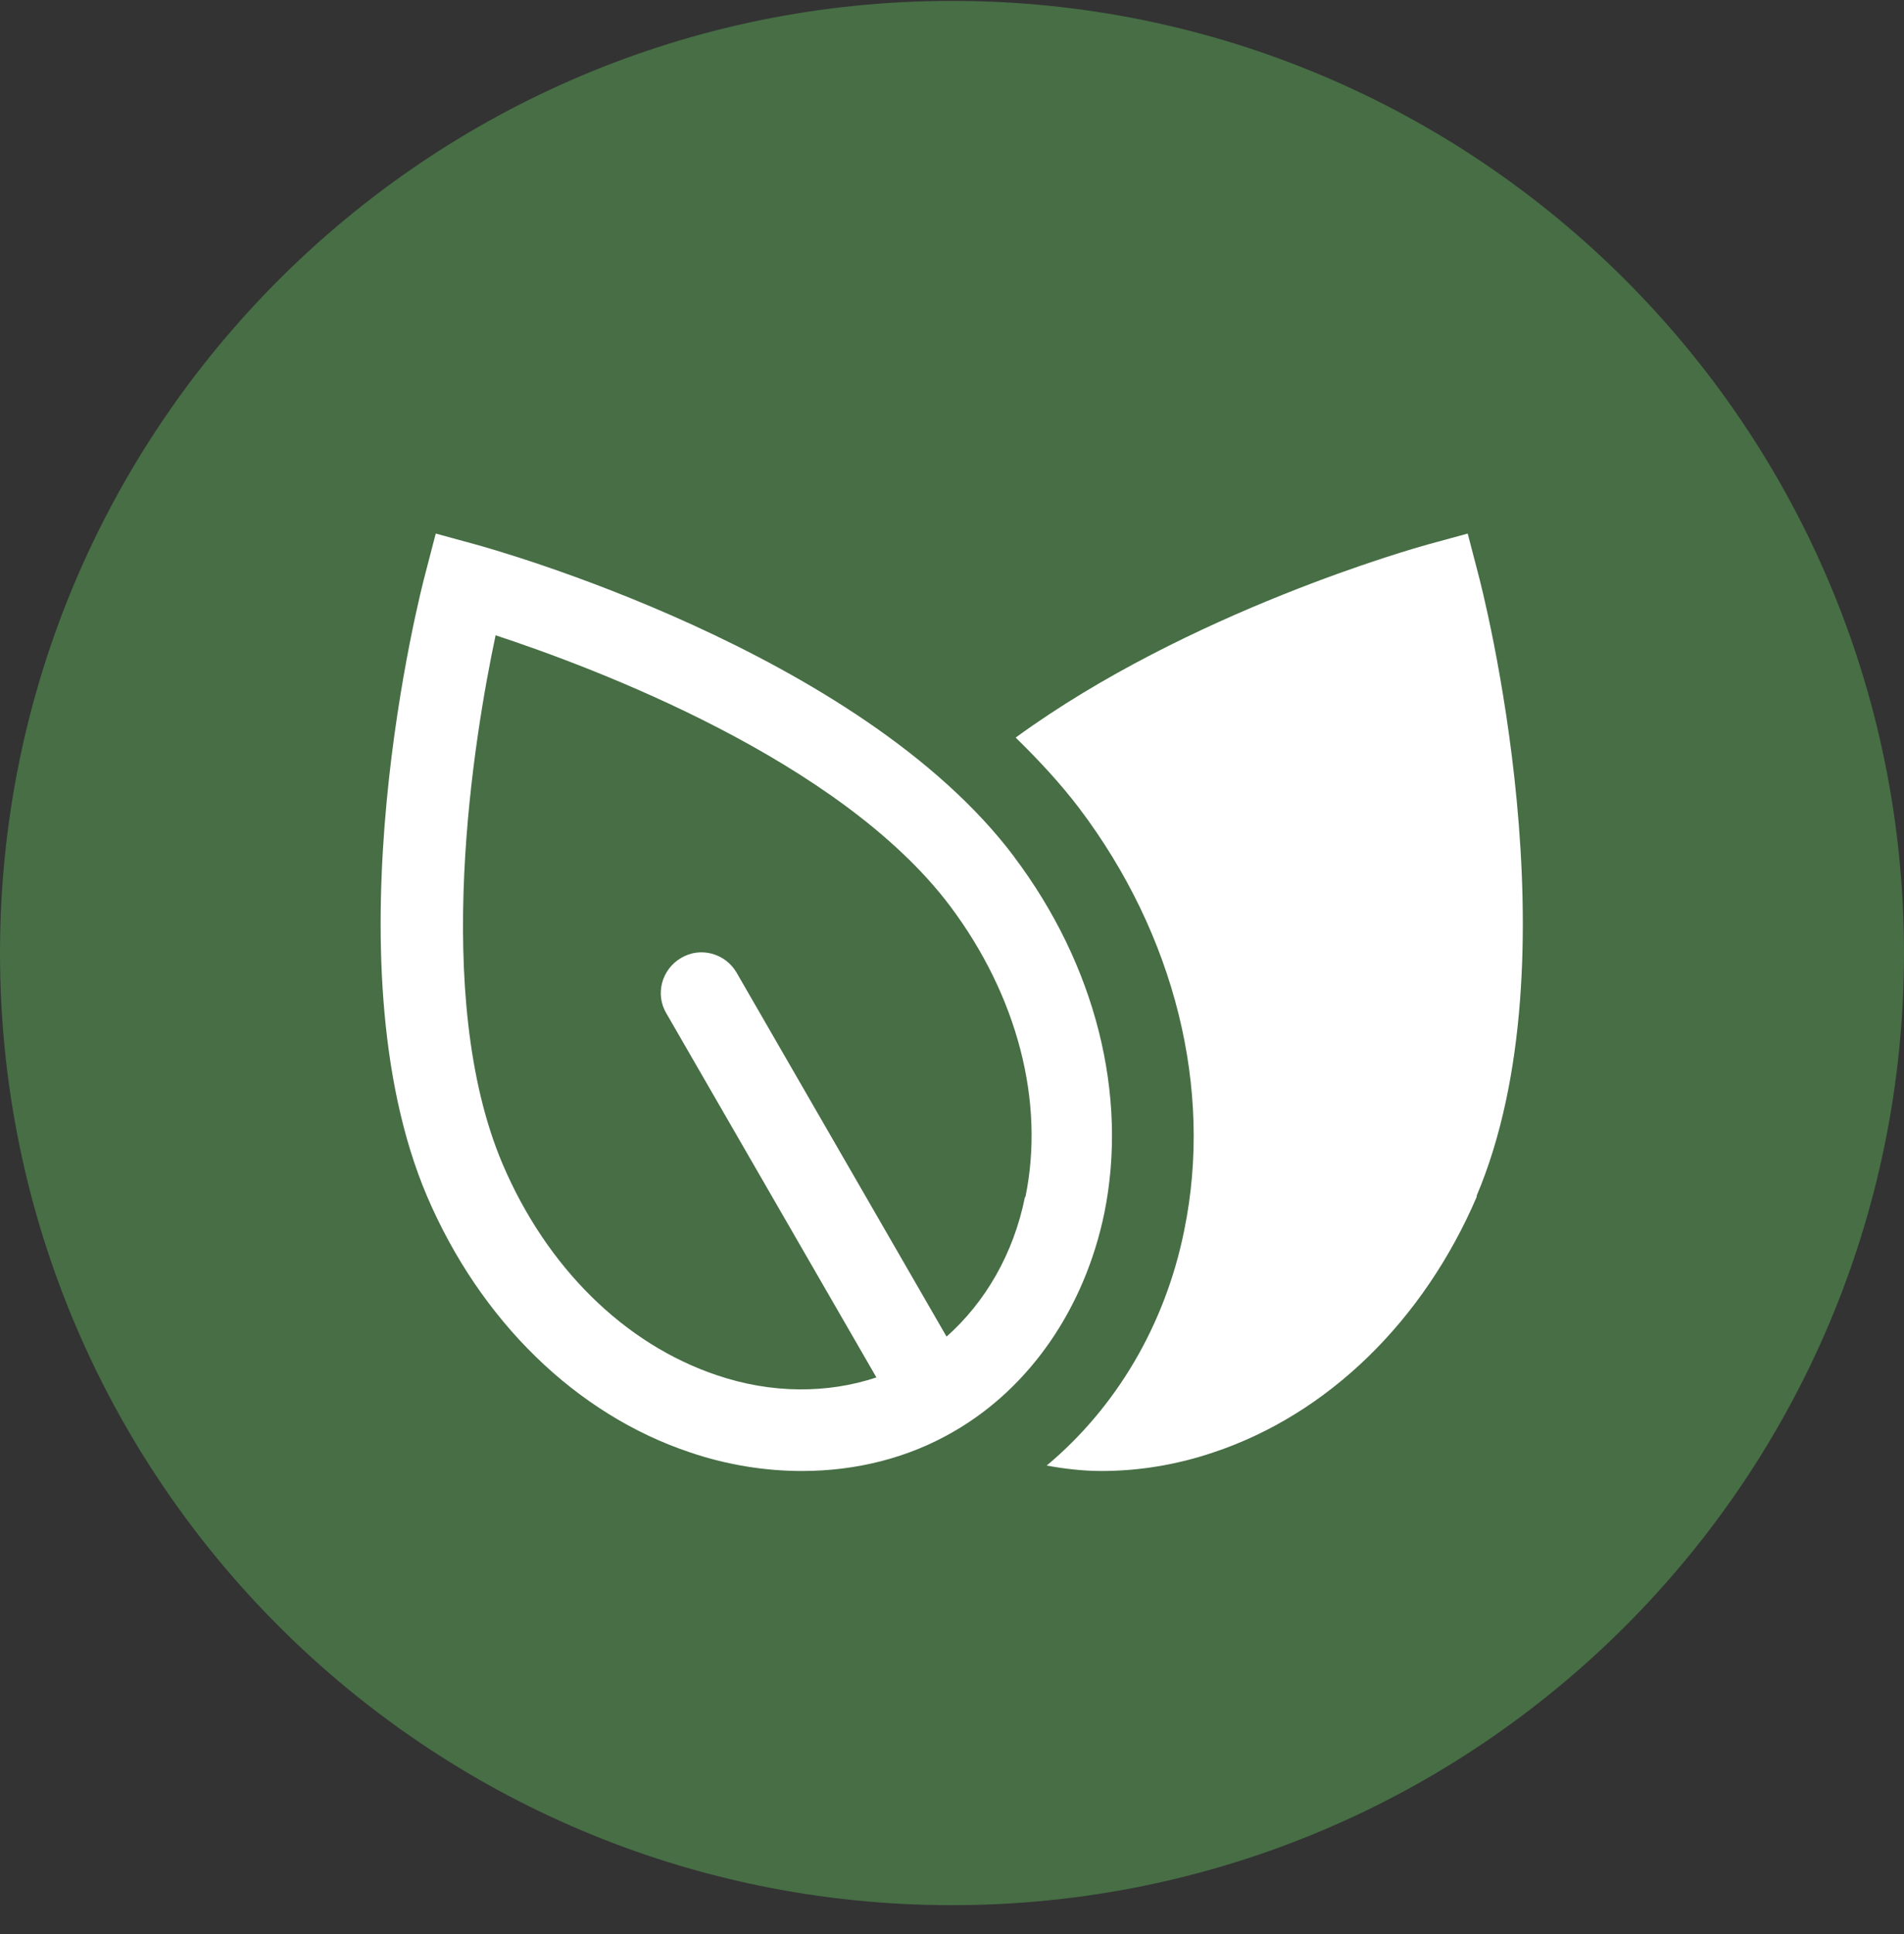 <svg width="64" height="65" viewBox="0 0 64 65" fill="none" xmlns="http://www.w3.org/2000/svg">
<rect x="0" y="0" width="64" height="65" fill="#333333" stroke="none"/>
<g clip-path="url(#clip0_2905_7815)">
<path d="M32 64.03C49.673 64.03 64 49.703 64 32.03C64 14.357 49.673 0.03 32 0.03C14.327 0.03 0 14.357 0 32.03C0 49.703 14.327 64.03 32 64.03Z" fill="#476E45"/>
<path d="M34.103 28.812C28.892 21.863 16.512 18.444 15.982 18.297L14.647 17.932L14.3 19.267C14.153 19.797 10.953 32.213 14.354 40.204C16.146 44.391 19.365 47.536 23.205 48.816C24.448 49.237 25.728 49.438 26.953 49.438C28.782 49.438 30.537 48.999 32.073 48.103C34.633 46.622 36.462 43.952 37.12 40.771C37.925 36.803 36.828 32.432 34.085 28.793L34.103 28.812ZM34.45 40.24C34.066 42.142 33.116 43.769 31.817 44.921L24.759 32.688C24.375 32.03 23.534 31.811 22.894 32.195C22.236 32.579 22.016 33.42 22.4 34.06L29.459 46.293C27.813 46.841 25.929 46.841 24.101 46.22C20.992 45.177 18.377 42.599 16.896 39.125C14.482 33.456 15.945 24.716 16.659 21.351C19.932 22.43 28.215 25.52 31.927 30.439C34.194 33.456 35.127 37.022 34.469 40.222L34.45 40.24ZM49.646 40.204C47.854 44.391 44.636 47.536 40.777 48.816C39.534 49.237 38.254 49.438 37.029 49.438C36.407 49.438 35.785 49.365 35.182 49.255C37.504 47.317 39.168 44.537 39.808 41.337C40.777 36.601 39.497 31.427 36.279 27.166C35.639 26.325 34.908 25.539 34.14 24.789C39.955 20.547 47.598 18.407 48 18.297L49.335 17.932L49.682 19.267C49.829 19.797 53.029 32.213 49.628 40.204H49.646Z" fill="white"/>
</g>
<defs>
<clipPath id="clip0_2905_7815">
<rect width="64" height="64" fill="white" transform="translate(0 0.03)"/>
</clipPath>
</defs>
</svg>
